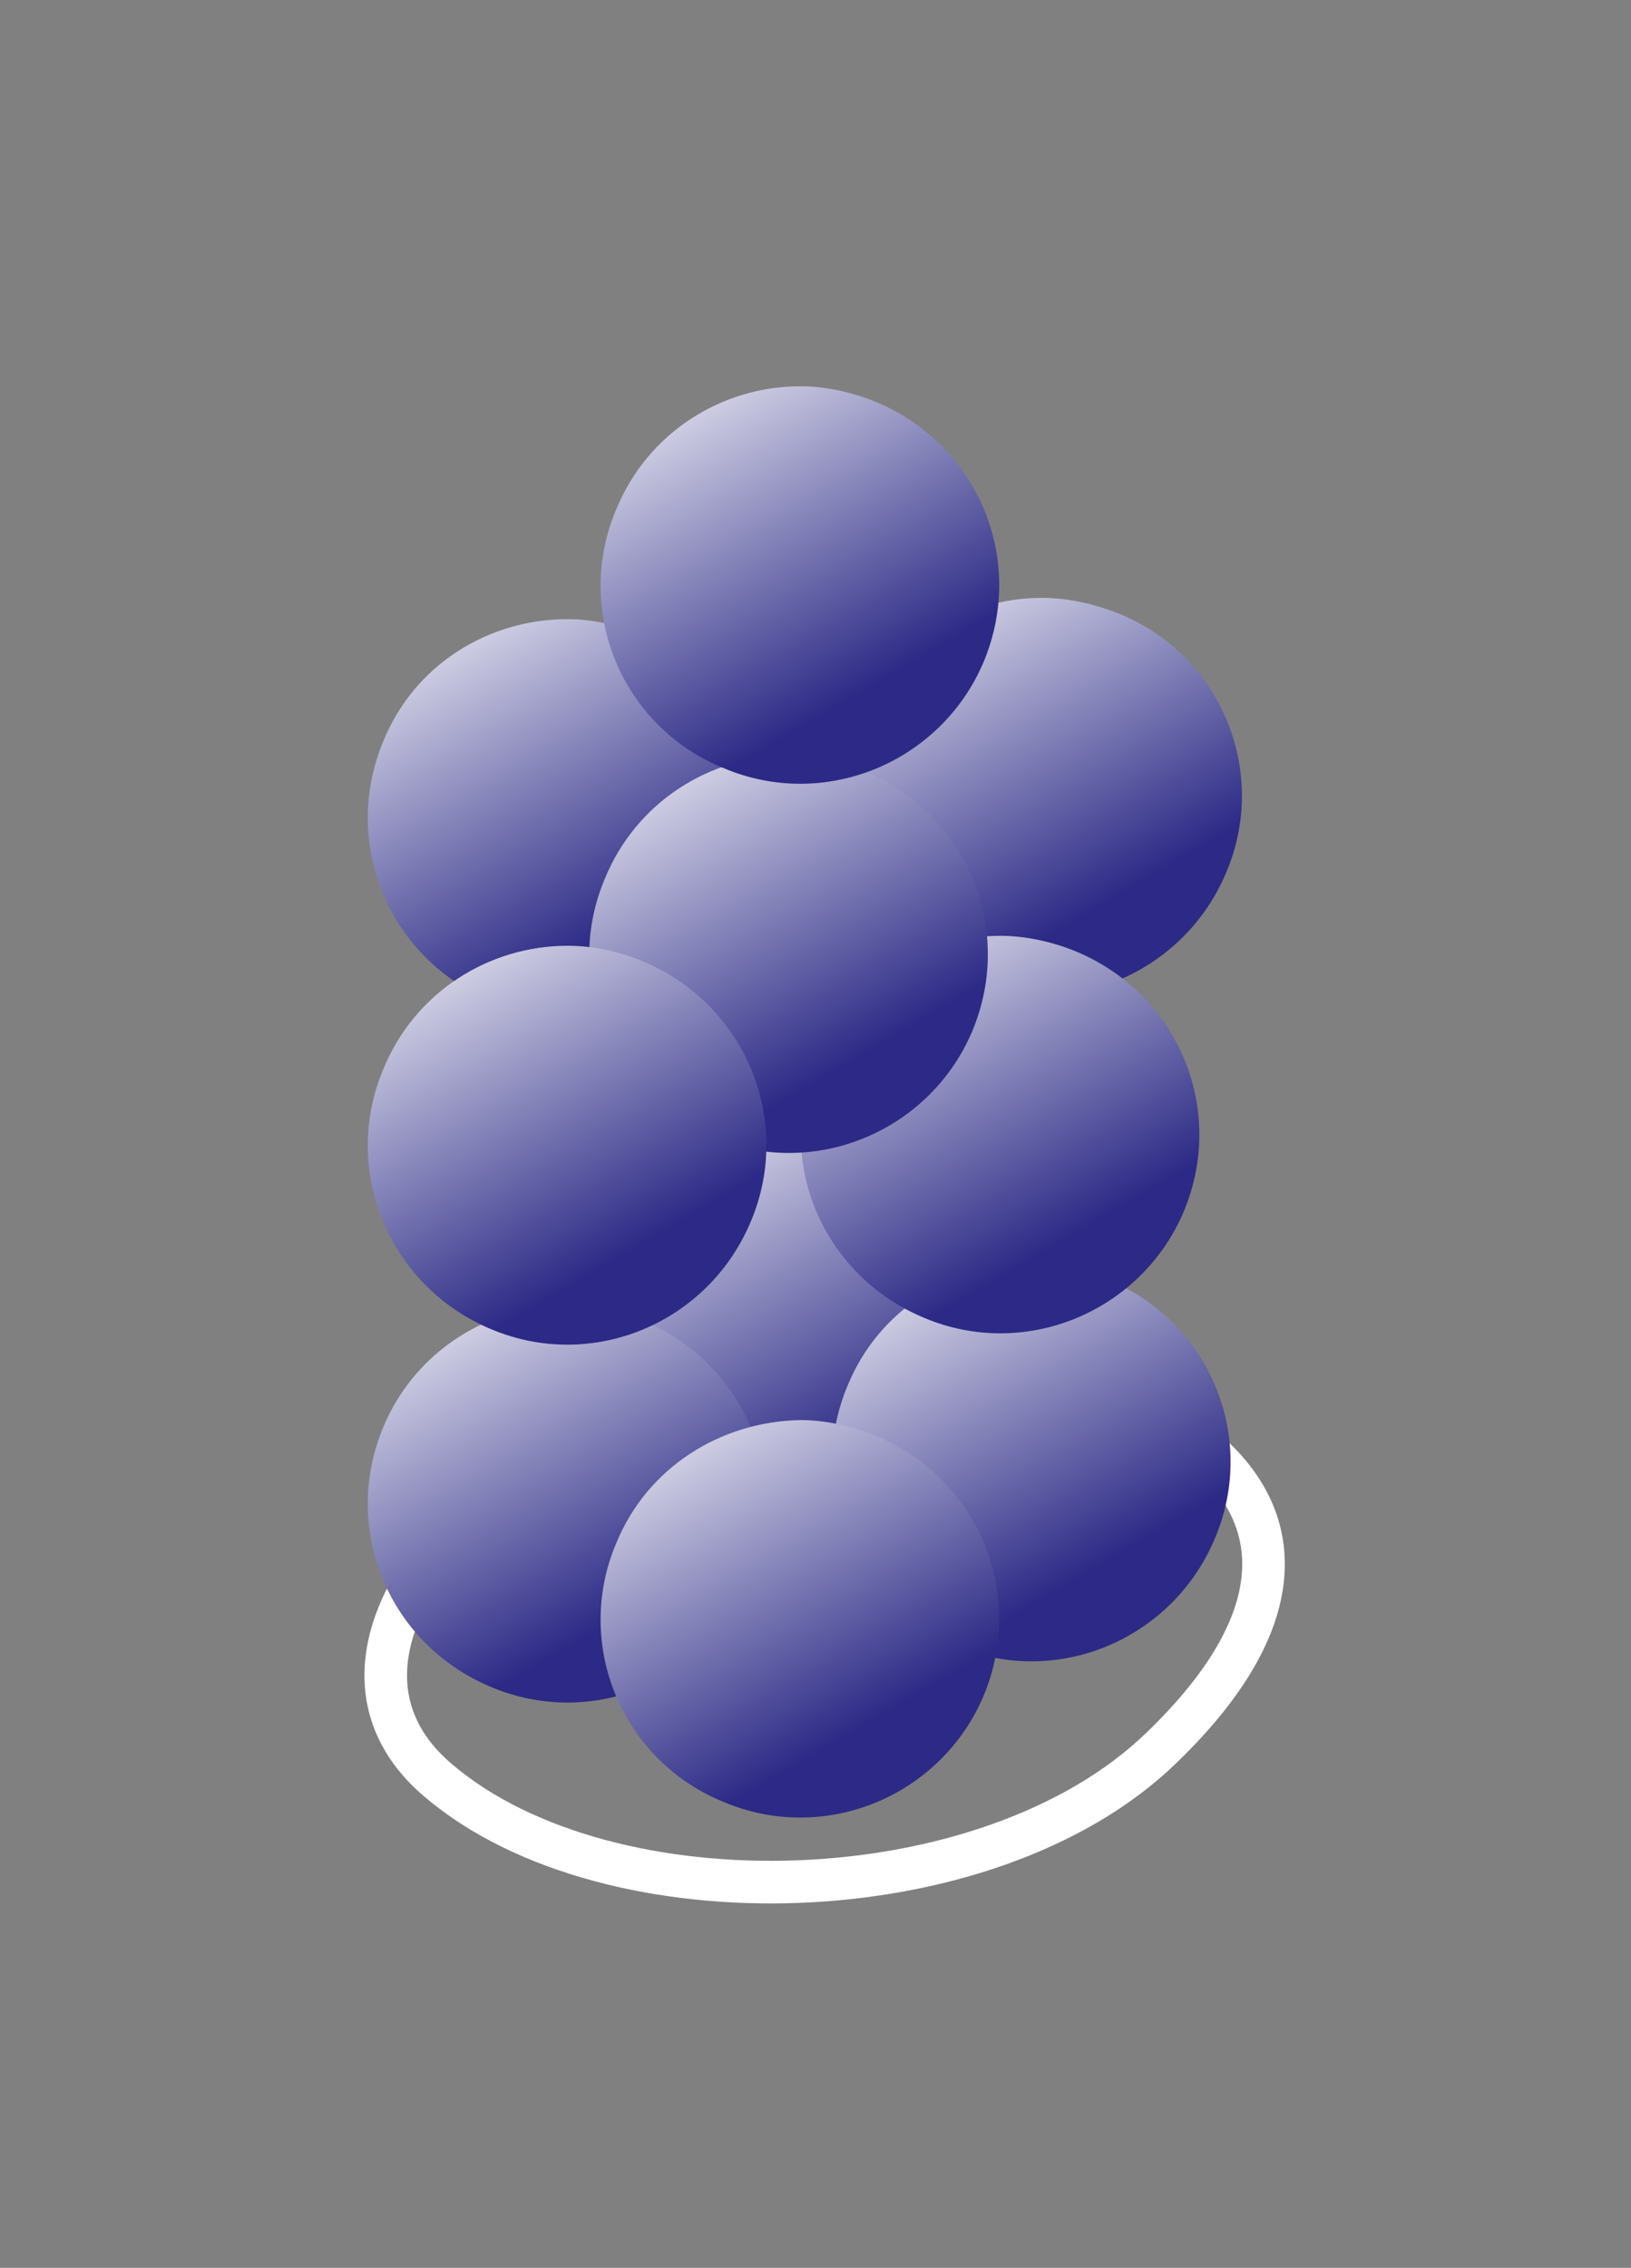 <?xml version="1.0" encoding="UTF-8"?> <svg xmlns="http://www.w3.org/2000/svg" xmlns:xlink="http://www.w3.org/1999/xlink" version="1.1" x="0px" y="0px" viewBox="0 0 114.9 159.7" style="enable-background:new 0 0 114.9 159.7;" xml:space="preserve"><rect x="0" y="0" width="114.9" height="159.7" fill="#808080" stroke="none"/> <style type="text/css"> .st0{fill-rule:evenodd;clip-rule:evenodd;fill:none;stroke:#000000;stroke-width:3;stroke-miterlimit:22.926;stroke-dasharray:14.999,3;} .st1{fill-rule:evenodd;clip-rule:evenodd;fill:none;stroke:#FFFFFF;stroke-width:3;stroke-miterlimit:22.926;} .st2{fill-rule:evenodd;clip-rule:evenodd;fill:url(#SVGID_00000149342835636237401210000017914836890649045424_);} .st3{fill-rule:evenodd;clip-rule:evenodd;fill:url(#SVGID_00000040554310751832393640000018358727477193794194_);} .st4{fill-rule:evenodd;clip-rule:evenodd;fill:url(#SVGID_00000180344088400968234790000014833783903526568887_);} .st5{fill-rule:evenodd;clip-rule:evenodd;fill:url(#SVGID_00000057111671998419124810000005850991274210763184_);} .st6{fill-rule:evenodd;clip-rule:evenodd;fill:url(#SVGID_00000080207544522232210840000013135243846824878264_);} .st7{fill-rule:evenodd;clip-rule:evenodd;fill:url(#SVGID_00000148639074896294514940000012484246381352676226_);} .st8{fill-rule:evenodd;clip-rule:evenodd;fill:url(#SVGID_00000045583345504757288680000001766669736016925829_);} .st9{fill-rule:evenodd;clip-rule:evenodd;fill:url(#SVGID_00000000928528108352601590000011125366363613111210_);} .st10{fill-rule:evenodd;clip-rule:evenodd;fill:url(#SVGID_00000078753548360741273790000017373817297644189098_);} .st11{fill-rule:evenodd;clip-rule:evenodd;fill:url(#SVGID_00000119075404964057849480000006615886894319622306_);} .st12{fill-rule:evenodd;clip-rule:evenodd;fill:url(#SVGID_00000028310403502158630960000015182549728688182665_);} .st13{fill-rule:evenodd;clip-rule:evenodd;} .st14{fill-rule:evenodd;clip-rule:evenodd;fill:#FFFFFF;stroke:#FFFFFF;stroke-width:0.567;stroke-miterlimit:22.926;} .st15{fill-rule:evenodd;clip-rule:evenodd;fill:#3B328A;} .st16{fill-rule:evenodd;clip-rule:evenodd;fill:#FFFFFF;} .st17{fill-rule:evenodd;clip-rule:evenodd;fill:#5DB12E;} .st18{fill-rule:evenodd;clip-rule:evenodd;fill:#2C2A86;} .st19{fill-rule:evenodd;clip-rule:evenodd;fill:#5DB12E;stroke:#5DB12E;stroke-width:0.567;stroke-miterlimit:22.926;} .st20{fill-rule:evenodd;clip-rule:evenodd;fill:#CA4E97;} .st21{fill-rule:evenodd;clip-rule:evenodd;fill:#00AAE3;} .st22{fill-rule:evenodd;clip-rule:evenodd;fill:#5DA172;} .st23{fill-rule:evenodd;clip-rule:evenodd;fill:#E40045;} .st24{fill-rule:evenodd;clip-rule:evenodd;fill:#FFCC00;stroke:#FFCC00;stroke-width:0.567;stroke-miterlimit:22.926;} .st25{fill-rule:evenodd;clip-rule:evenodd;fill:#1898D5;} .st26{fill-rule:evenodd;clip-rule:evenodd;fill:#CB63A3;} .st27{fill-rule:evenodd;clip-rule:evenodd;fill:#FFFFFF;stroke:#FFFFFF;stroke-width:0.216;stroke-miterlimit:22.926;} .st28{fill-rule:evenodd;clip-rule:evenodd;fill:none;stroke:#000000;stroke-width:0.567;stroke-miterlimit:22.926;} .st29{fill-rule:evenodd;clip-rule:evenodd;fill:#F5B4D2;stroke:#F5B4D2;stroke-width:0.567;stroke-miterlimit:22.926;} .st30{opacity:0.5;fill-rule:evenodd;clip-rule:evenodd;fill:#F5B4D2;stroke:#000000;stroke-width:3;stroke-miterlimit:22.926;stroke-dasharray:14.999,3;} .st31{fill-rule:evenodd;clip-rule:evenodd;fill:url(#SVGID_00000034077002152756564700000011880855585457501604_);} .st32{fill-rule:evenodd;clip-rule:evenodd;fill:url(#SVGID_00000106855642650339547630000011430627139700354443_);} .st33{fill-rule:evenodd;clip-rule:evenodd;fill:url(#SVGID_00000163770179547375940960000014696997250852845743_);} .st34{fill-rule:evenodd;clip-rule:evenodd;fill:url(#SVGID_00000024683471283978112750000018167106786495665537_);} .st35{fill-rule:evenodd;clip-rule:evenodd;fill:url(#SVGID_00000140005512550196061650000006049182946443518342_);} .st36{fill-rule:evenodd;clip-rule:evenodd;fill:url(#SVGID_00000043417046309804027920000012705952805696614285_);} .st37{fill-rule:evenodd;clip-rule:evenodd;fill:url(#SVGID_00000099657068643597213410000010508452057943425409_);} .st38{fill-rule:evenodd;clip-rule:evenodd;fill:url(#SVGID_00000118363578360736793360000001815182542711656842_);} .st39{fill-rule:evenodd;clip-rule:evenodd;fill:url(#SVGID_00000027580807938159372540000014816201732813731251_);} .st40{fill-rule:evenodd;clip-rule:evenodd;fill:url(#SVGID_00000121257043403821124440000008289606610316340145_);} .st41{fill-rule:evenodd;clip-rule:evenodd;fill:url(#SVGID_00000029746058122184092590000005211949988436160395_);} .st42{fill-rule:evenodd;clip-rule:evenodd;fill:none;stroke:#010005;stroke-width:3;stroke-miterlimit:22.926;stroke-dasharray:14.999,3;} .st43{fill-rule:evenodd;clip-rule:evenodd;fill:#E40045;stroke:#E40045;stroke-width:0.567;stroke-miterlimit:22.926;} .st44{fill-rule:evenodd;clip-rule:evenodd;fill:none;stroke:#FFFFFF;stroke-width:2;stroke-miterlimit:22.926;} .st45{fill-rule:evenodd;clip-rule:evenodd;fill:url(#SVGID_00000134245690452315600800000017321545020676065456_);} .st46{fill-rule:evenodd;clip-rule:evenodd;fill:url(#SVGID_00000018941380736508451210000005497705647365409433_);} .st47{fill-rule:evenodd;clip-rule:evenodd;fill:url(#SVGID_00000044168404228698777640000009673668122034947972_);} .st48{fill-rule:evenodd;clip-rule:evenodd;fill:url(#SVGID_00000042006227618757814740000008969784103703438250_);} .st49{fill-rule:evenodd;clip-rule:evenodd;fill:url(#SVGID_00000047740440434185661260000012502140881967013529_);} .st50{fill-rule:evenodd;clip-rule:evenodd;fill:url(#SVGID_00000014624379340714029050000000745590270245047176_);} .st51{fill-rule:evenodd;clip-rule:evenodd;fill:url(#SVGID_00000093149541315493344620000008983140712472304828_);} .st52{fill-rule:evenodd;clip-rule:evenodd;fill:url(#SVGID_00000128451990680415946470000011144646182495624639_);} .st53{fill-rule:evenodd;clip-rule:evenodd;fill:url(#SVGID_00000174593580840983703780000004558923754712879015_);} .st54{fill-rule:evenodd;clip-rule:evenodd;fill:url(#SVGID_00000114754071695477022430000013229621661068550565_);} .st55{fill-rule:evenodd;clip-rule:evenodd;fill:url(#SVGID_00000004543923574380222100000009084041181250308771_);} </style> <g id="Слой_1"> </g> <g id="Слой_1_00000008847117077275702320000004913599306671014326_"> <g> <path class="st1" d="M58.9,95.6c-20.6,1.1-40.1,19.6-28,29.8c12,10.2,38.7,9.5,50.9-2.3C100.4,105.2,79.5,94.5,58.9,95.6z"></path> <linearGradient id="SVGID_00000073707612073262088220000001855745917634757283_" gradientUnits="userSpaceOnUse" x1="77.793" y1="63.629" x2="62.719" y2="37.906"> <stop offset="0" style="stop-color:#2C2A86"></stop> <stop offset="1" style="stop-color:#FFFFFF"></stop> </linearGradient> <path style="fill-rule:evenodd;clip-rule:evenodd;fill:url(#SVGID_00000073707612073262088220000001855745917634757283_);" d=" M60.5,50.7c-3,7.1,0.4,15.3,7.6,18.3l0,0c7.1,3,15.3-0.4,18.3-7.6l0,0c3-7.1-0.4-15.3-7.6-18.2l0,0c-1.8-0.7-3.6-1.1-5.4-1.1l0,0 C67.9,42.1,62.7,45.4,60.5,50.7L60.5,50.7z"></path> <linearGradient id="SVGID_00000157306036951490006490000017284865596040828350_" gradientUnits="userSpaceOnUse" x1="63.661" y1="100.064" x2="48.589" y2="74.344"> <stop offset="0" style="stop-color:#2C2A86"></stop> <stop offset="1" style="stop-color:#FFFFFF"></stop> </linearGradient> <path style="fill-rule:evenodd;clip-rule:evenodd;fill:url(#SVGID_00000157306036951490006490000017284865596040828350_);" d=" M46.3,87.2c-3,7.2,0.4,15.3,7.6,18.3l0,0c7.1,3,15.3-0.4,18.3-7.6l0,0c3-7.1-0.4-15.3-7.6-18.2l0,0c-1.8-0.7-3.6-1.1-5.3-1.1l0,0 C53.8,78.5,48.6,81.8,46.3,87.2L46.3,87.2z"></path> <linearGradient id="SVGID_00000006674933376503881310000017528512330924787123_" gradientUnits="userSpaceOnUse" x1="44.328" y1="113.444" x2="29.247" y2="87.714"> <stop offset="0" style="stop-color:#2C2A86"></stop> <stop offset="1" style="stop-color:#FFFFFF"></stop> </linearGradient> <path style="fill-rule:evenodd;clip-rule:evenodd;fill:url(#SVGID_00000006674933376503881310000017528512330924787123_);" d=" M27,100.5c-3,7.2,0.4,15.3,7.6,18.3l0,0c7.1,3,15.3-0.4,18.3-7.5l0,0c3-7.2-0.4-15.3-7.6-18.3l0,0c-1.8-0.7-3.6-1.1-5.3-1.1l0,0 C34.4,91.9,29.2,95.2,27,100.5L27,100.5z"></path> <linearGradient id="SVGID_00000083809085006032956480000009438428789271883660_" gradientUnits="userSpaceOnUse" x1="77.044" y1="110.476" x2="61.969" y2="84.755"> <stop offset="0" style="stop-color:#2C2A86"></stop> <stop offset="1" style="stop-color:#FFFFFF"></stop> </linearGradient> <path style="fill-rule:evenodd;clip-rule:evenodd;fill:url(#SVGID_00000083809085006032956480000009438428789271883660_);" d=" M59.7,97.6c-3,7.2,0.4,15.3,7.6,18.3l0,0c7.1,3,15.3-0.4,18.3-7.6l0,0c3-7.1-0.4-15.3-7.6-18.2l0,0c-1.8-0.7-3.6-1.1-5.3-1.1 C67.1,89,61.9,92.2,59.7,97.6L59.7,97.6z"></path> <linearGradient id="SVGID_00000012455265332032896470000015258722388893163419_" gradientUnits="userSpaceOnUse" x1="74.814" y1="87.419" x2="59.737" y2="61.689"> <stop offset="0" style="stop-color:#2C2A86"></stop> <stop offset="1" style="stop-color:#FFFFFF"></stop> </linearGradient> <path style="fill-rule:evenodd;clip-rule:evenodd;fill:url(#SVGID_00000012455265332032896470000015258722388893163419_);" d=" M57.5,74.5c-3,7.2,0.4,15.3,7.6,18.3l0,0c7.1,3,15.3-0.4,18.3-7.5l0,0c3-7.2-0.4-15.3-7.6-18.3l0,0c-1.7-0.7-3.6-1.1-5.3-1.1 C64.9,65.9,59.7,69.1,57.5,74.5L57.5,74.5z"></path> <linearGradient id="SVGID_00000036250893921446711180000007289897626510678450_" gradientUnits="userSpaceOnUse" x1="60.687" y1="121.61" x2="45.612" y2="95.889"> <stop offset="0" style="stop-color:#2C2A86"></stop> <stop offset="1" style="stop-color:#FFFFFF"></stop> </linearGradient> <path style="fill-rule:evenodd;clip-rule:evenodd;fill:url(#SVGID_00000036250893921446711180000007289897626510678450_);" d=" M43.4,108.7c-3,7.1,0.4,15.3,7.6,18.2l0,0c7.1,3,15.3-0.4,18.3-7.5l0,0c3-7.2-0.4-15.3-7.6-18.3l0,0c-1.7-0.7-3.6-1.1-5.3-1.1l0,0 C50.8,100.1,45.6,103.3,43.4,108.7L43.4,108.7z"></path> <linearGradient id="SVGID_00000047764102667651987470000013559652269137698436_" gradientUnits="userSpaceOnUse" x1="44.325" y1="65.113" x2="29.249" y2="39.392"> <stop offset="0" style="stop-color:#2C2A86"></stop> <stop offset="1" style="stop-color:#FFFFFF"></stop> </linearGradient> <path style="fill-rule:evenodd;clip-rule:evenodd;fill:url(#SVGID_00000047764102667651987470000013559652269137698436_);" d=" M27,52.2c-3,7.2,0.4,15.3,7.6,18.3l0,0c7.1,3,15.3-0.4,18.3-7.6l0,0c3-7.1-0.4-15.3-7.6-18.2l0,0c-1.8-0.7-3.6-1.1-5.3-1.1 C34.4,43.6,29.2,46.8,27,52.2L27,52.2z"></path> <linearGradient id="SVGID_00000065769914357186323020000000936432496304084873_" gradientUnits="userSpaceOnUse" x1="59.944" y1="74.766" x2="44.866" y2="49.045"> <stop offset="0" style="stop-color:#2C2A86"></stop> <stop offset="1" style="stop-color:#FFFFFF"></stop> </linearGradient> <path style="fill-rule:evenodd;clip-rule:evenodd;fill:url(#SVGID_00000065769914357186323020000000936432496304084873_);" d=" M42.6,61.9c-3,7.1,0.4,15.3,7.6,18.2l0,0c7.1,3,15.3-0.4,18.3-7.5l0,0c3-7.2-0.4-15.3-7.6-18.3l0,0c-1.7-0.7-3.6-1.1-5.3-1.1l0,0 C50,53.2,44.8,56.5,42.6,61.9L42.6,61.9z"></path> <linearGradient id="SVGID_00000035504732955208087460000011807009372702210235_" gradientUnits="userSpaceOnUse" x1="60.687" y1="48.742" x2="45.612" y2="23.021"> <stop offset="0" style="stop-color:#2C2A86"></stop> <stop offset="1" style="stop-color:#FFFFFF"></stop> </linearGradient> <path style="fill-rule:evenodd;clip-rule:evenodd;fill:url(#SVGID_00000035504732955208087460000011807009372702210235_);" d=" M43.4,35.9c-3,7.1,0.4,15.3,7.6,18.2l0,0c7.1,3,15.3-0.4,18.3-7.5l0,0c3-7.2-0.4-15.3-7.6-18.3l0,0c-1.7-0.7-3.6-1.1-5.3-1.1l0,0 C50.8,27.2,45.6,30.5,43.4,35.9L43.4,35.9z"></path> <linearGradient id="SVGID_00000101072497903000366050000002831542080299009422_" gradientUnits="userSpaceOnUse" x1="44.321" y1="88.139" x2="29.246" y2="62.45"> <stop offset="0" style="stop-color:#2C2A86"></stop> <stop offset="1" style="stop-color:#FFFFFF"></stop> </linearGradient> <path style="fill-rule:evenodd;clip-rule:evenodd;fill:url(#SVGID_00000101072497903000366050000002831542080299009422_);" d=" M27,75.3c-3,7.1,0.4,15.3,7.6,18.3l0,0c7.1,3,15.3-0.4,18.3-7.6l0,0c3-7.1-0.4-15.3-7.6-18.3l0,0c-1.7-0.7-3.5-1.1-5.3-1.1 C34.4,66.6,29.2,69.9,27,75.3L27,75.3z"></path> </g> </g> </svg> 